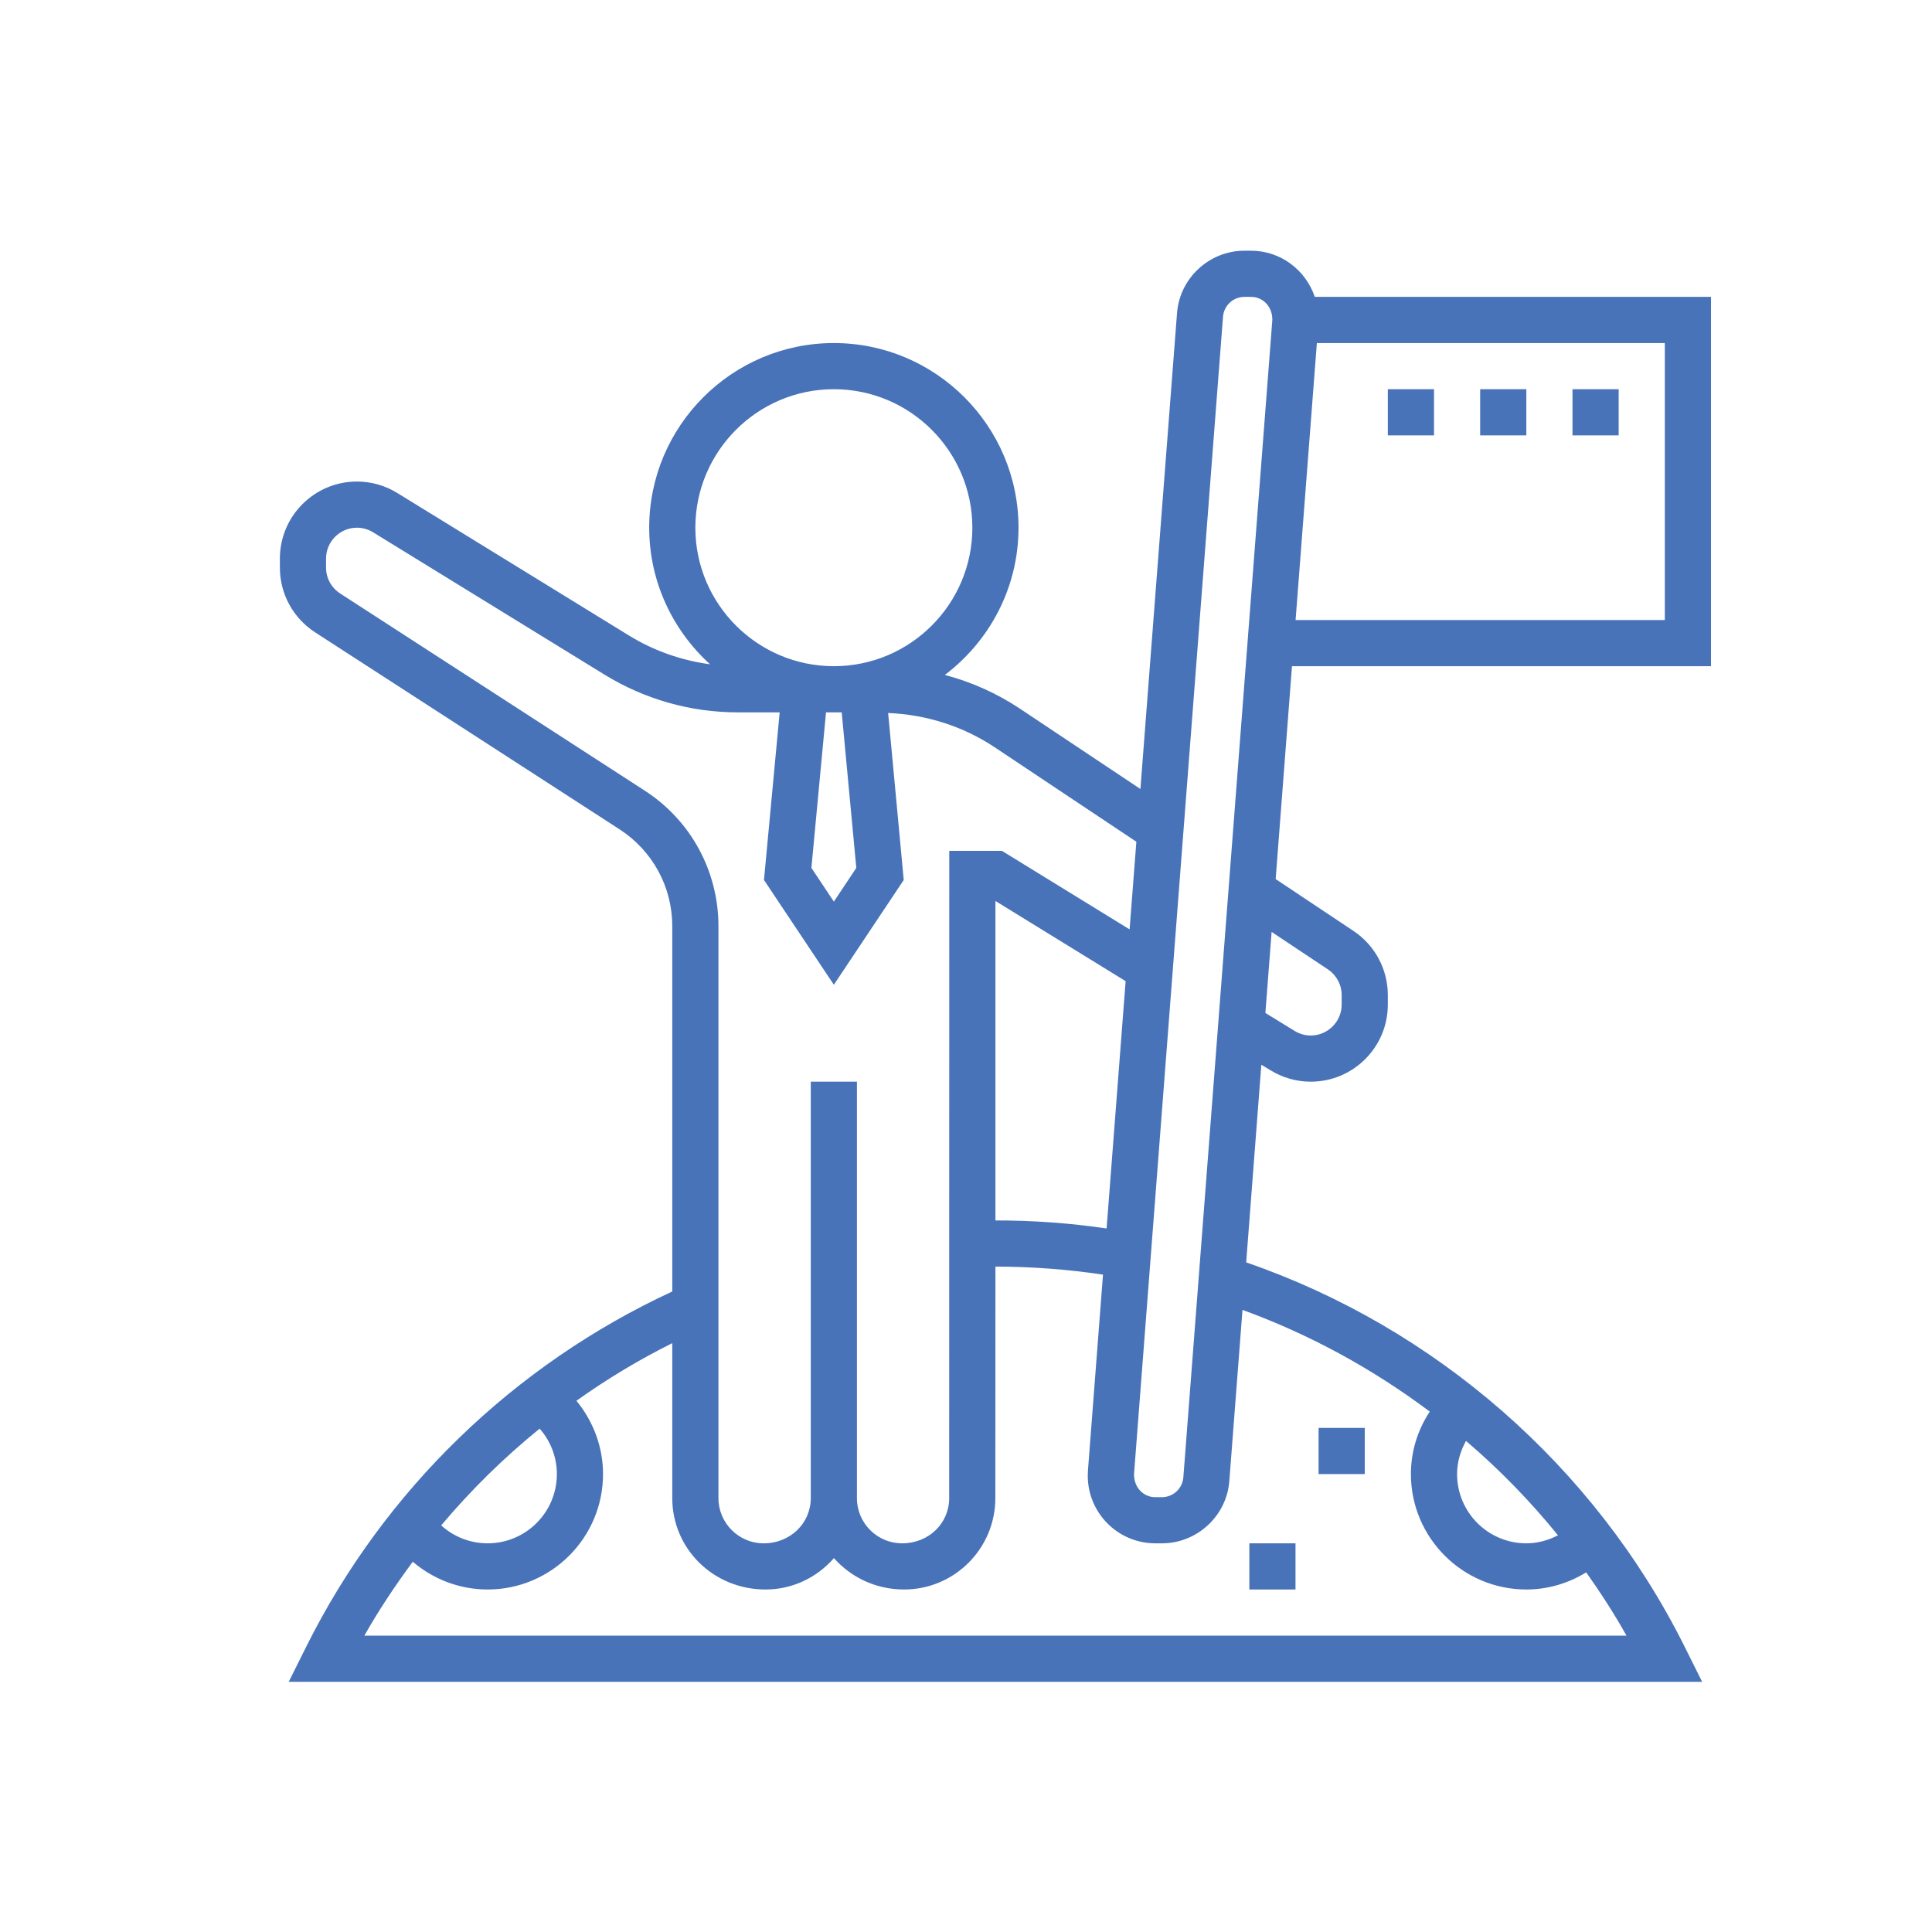 <svg xmlns="http://www.w3.org/2000/svg" xmlns:xlink="http://www.w3.org/1999/xlink" width="810pt" height="810pt" viewBox="0 0 810 810"><defs><clipPath id="clip1"><path d="M 117.34 105.113 L 717.34 105.113 L 717.34 705.113 L 117.34 705.113 Z M 117.34 105.113 "></path></clipPath></defs><g id="surface1"><g clip-path="url(#clip1)" clip-rule="nonzero"><path style=" stroke:none;fill-rule:nonzero;fill:rgb(28.239%,45.099%,72.549%);fill-opacity:1;" d="M 556.754 406.438 C 560.348 408.855 562.5 412.863 562.5 417.211 L 562.5 421.18 C 562.5 428.324 556.68 434.145 549.535 434.145 C 547.152 434.145 544.809 433.465 542.77 432.219 L 530.52 424.695 L 533.129 390.711 Z M 599.434 591.82 C 594.332 599.57 591.531 608.527 591.531 618.016 C 591.531 644.703 613.23 666.402 639.922 666.402 C 648.918 666.402 657.5 663.832 665.02 659.223 C 671.07 667.766 676.777 676.57 681.918 685.758 L 152.762 685.758 C 158.848 674.945 165.727 664.703 173.059 654.762 C 181.719 662.168 192.754 666.402 204.438 666.402 C 231.125 666.402 252.824 644.703 252.824 618.016 C 252.824 606.676 248.742 595.863 241.672 587.281 C 254.375 578.211 267.793 570.121 281.855 563.129 L 281.855 628.109 C 281.855 649.242 299.02 666.402 320.98 666.402 C 332.434 666.402 342.605 661.262 349.637 653.25 C 356.742 661.262 367.137 666.402 379.047 666.402 C 400.141 666.402 417.301 649.242 417.301 628.109 L 417.34 531.031 C 432.387 531.031 447.543 532.168 462.438 534.398 L 456.125 616.543 C 456.086 617.297 456.051 618.016 456.051 618.734 C 456.051 634.348 468.75 647.047 484.363 647.047 L 487.16 647.047 C 501.867 647.047 514.305 635.555 515.398 620.926 L 520.918 549.18 C 549.156 559.461 575.582 573.938 599.434 591.82 Z M 653.188 643.684 C 649.105 645.801 644.609 647.047 639.922 647.047 C 623.891 647.047 610.887 634.043 610.887 618.016 C 610.887 613.062 612.285 608.34 614.629 604.105 C 628.656 616.09 641.547 629.32 653.188 643.684 Z M 226.25 598.965 C 230.859 604.18 233.469 610.945 233.469 618.016 C 233.469 634.043 220.465 647.047 204.438 647.047 C 197.18 647.047 190.262 644.328 184.969 639.527 C 197.441 624.707 211.242 611.137 226.25 598.965 Z M 270.25 331.438 L 142.629 248.836 C 138.926 246.418 136.695 242.375 136.695 237.949 L 136.695 234.207 C 136.695 227.062 142.516 221.242 149.66 221.242 C 152.043 221.242 154.387 221.922 156.426 223.172 L 253.465 282.859 C 270.25 293.18 289.531 298.66 309.262 298.66 L 326.879 298.66 L 320.301 368.938 L 349.598 412.863 L 378.895 368.938 L 372.355 298.926 C 388.27 299.605 403.656 304.406 417 313.289 L 476.426 352.906 L 473.59 389.652 L 420.062 356.727 L 397.984 356.727 L 397.945 628.109 C 397.945 638.582 389.48 647.047 378.215 647.047 C 367.781 647.047 359.273 638.582 359.273 628.109 L 359.273 453.5 L 339.922 453.5 L 339.922 628.109 C 339.922 638.543 331.414 647.047 320.148 647.047 C 309.715 647.047 301.211 638.543 301.211 628.109 L 301.211 388.328 C 301.211 365.23 289.645 343.949 270.25 331.438 Z M 291.531 221.242 C 291.531 189.223 317.578 163.176 349.598 163.176 C 381.617 163.176 407.664 189.223 407.664 221.242 C 407.664 253.262 381.617 279.305 349.598 279.305 C 317.578 279.305 291.531 253.262 291.531 221.242 Z M 359.012 363.871 L 349.598 378.008 L 340.184 363.871 L 346.309 298.66 L 352.887 298.66 Z M 463.949 515.043 C 448.527 512.773 432.914 511.641 417.34 511.68 L 417.34 377.742 L 471.926 411.352 Z M 512.754 132.746 C 513.133 128.098 517.023 124.469 521.711 124.469 L 524.508 124.469 C 529.461 124.469 533.469 128.477 533.43 134.109 L 496.121 619.414 C 495.742 624.066 491.848 627.695 487.16 627.695 L 484.363 627.695 C 479.41 627.695 475.402 623.688 475.441 618.055 Z M 697.984 259.953 L 543.184 259.953 L 552.105 143.824 L 697.984 143.824 Z M 717.34 279.305 L 717.34 124.469 L 551.234 124.469 C 547.457 113.277 536.984 105.113 524.508 105.113 L 521.711 105.113 C 507.008 105.113 494.57 116.605 493.473 131.273 L 478.125 330.793 L 427.734 297.188 C 417.98 290.684 407.32 285.922 396.133 282.973 C 414.844 268.797 427.016 246.457 427.016 221.242 C 427.016 178.562 392.277 143.824 349.598 143.824 C 306.918 143.824 272.18 178.562 272.18 221.242 C 272.18 243.922 282.082 264.336 297.695 278.512 C 285.637 276.887 274.031 272.805 263.598 266.379 L 166.559 206.688 C 161.492 203.551 155.633 201.887 149.66 201.887 C 131.816 201.887 117.34 216.367 117.34 234.207 L 117.34 237.949 C 117.34 248.953 122.859 259.082 132.082 265.094 L 259.742 347.691 C 273.578 356.648 281.855 371.809 281.855 388.328 L 281.855 541.465 C 215.59 572.125 161.266 624.633 128.566 690.031 L 121.043 705.113 L 713.637 705.113 L 706.113 690.031 C 668.5 614.805 601.816 556.625 522.469 529.258 L 528.82 446.395 L 532.637 448.699 C 537.703 451.836 543.562 453.5 549.535 453.5 C 567.379 453.5 581.855 439.023 581.855 421.18 L 581.855 417.211 C 581.855 406.398 576.488 396.344 567.492 390.332 L 534.828 368.559 L 541.672 279.305 L 717.34 279.305 "></path></g><path style=" stroke:none;fill-rule:nonzero;fill:rgb(28.239%,45.099%,72.549%);fill-opacity:1;" d="M 678.629 163.176 L 659.273 163.176 L 659.273 182.531 L 678.629 182.531 L 678.629 163.176 "></path><path style=" stroke:none;fill-rule:nonzero;fill:rgb(28.239%,45.099%,72.549%);fill-opacity:1;" d="M 639.922 163.176 L 620.566 163.176 L 620.566 182.531 L 639.922 182.531 L 639.922 163.176 "></path><path style=" stroke:none;fill-rule:nonzero;fill:rgb(28.239%,45.099%,72.549%);fill-opacity:1;" d="M 601.211 182.531 L 601.211 163.176 L 581.855 163.176 L 581.855 182.531 L 601.211 182.531 "></path><path style=" stroke:none;fill-rule:nonzero;fill:rgb(28.239%,45.099%,72.549%);fill-opacity:1;" d="M 572.18 598.66 L 552.824 598.66 L 552.824 618.016 L 572.18 618.016 L 572.18 598.66 "></path><path style=" stroke:none;fill-rule:nonzero;fill:rgb(28.239%,45.099%,72.549%);fill-opacity:1;" d="M 543.145 647.047 L 523.793 647.047 L 523.793 666.402 L 543.145 666.402 L 543.145 647.047 "></path></g></svg>